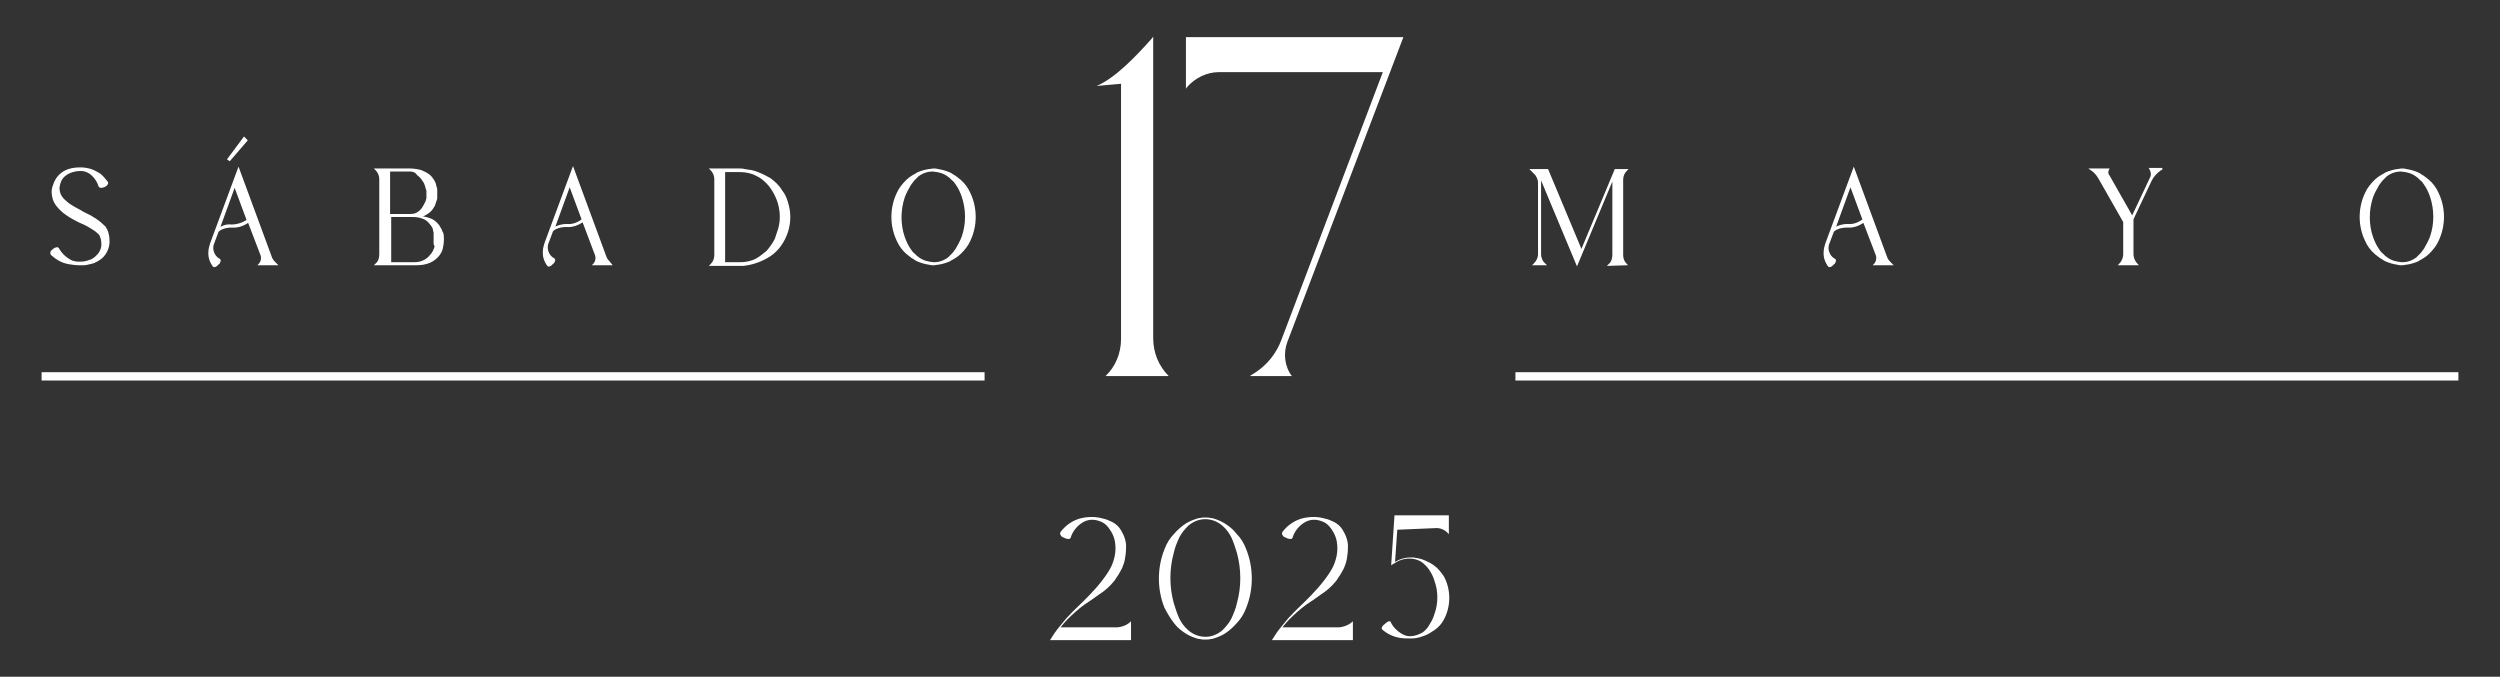 <svg xmlns="http://www.w3.org/2000/svg" xmlns:xlink="http://www.w3.org/1999/xlink" id="Layer_1" x="0px" y="0px" viewBox="0 0 450.7 122" style="enable-background:new 0 0 450.7 122;" xml:space="preserve"><rect x="0" y="0" width="450.7" height="122" fill="#333333" stroke="none"/><g>	<g>		<g>			<path style="fill:#FFFFFF;" d="M202.1,61.1v-46l-4.4,0.4c3.5-1.5,7.3-5.6,9.9-8.5l0.3-0.4v54.4c0,2.6,1,5,2.8,6.8h-11.4    C201.1,66.1,202.1,63.7,202.1,61.1z"></path>			<path style="fill:#FFFFFF;" d="M232.1,61.6c-0.8,2.1-0.5,4.5,0.8,6.2h-7.6l1.1-0.7c2.1-1.4,3.7-3.4,4.6-5.8L249.3,13h-29.5    c-2.2,0-4.3,1-5.8,2.7l-0.2,0.3V6.7H253l-2.4,6.3L232.1,61.6z"></path>		</g>	</g>	<g>		<g>			<path style="fill:#FFFFFF;" d="M203.9,112v3.4h-14.6c0.5-0.8,1-1.6,1.6-2.3c0.5-0.6,0.9-1.1,1.4-1.7l0.2-0.2l0,0    c1.1-1.2,2-2,2.8-2.8c0.8-0.8,1.5-1.5,2.2-2.3c0.8-0.9,1.5-1.8,2.1-2.7c0.4-0.6,0.8-1.3,1-1.9c0.3-0.8,0.5-1.7,0.5-2.6    c0-0.8-0.1-1.6-0.4-2.3c-0.2-0.5-0.5-1-0.8-1.4c-0.3-0.4-0.7-0.8-1.1-1c-0.6-0.3-1.2-0.5-1.9-0.5h0c-0.7,0-1.3,0.2-1.9,0.6    c-0.9,0.6-1.7,1.6-2,2.7c-0.1,0.2-0.4,0.2-0.8,0.1c-0.2-0.1-0.5-0.2-0.7-0.3c-0.3-0.2-0.5-0.6-0.3-0.9c0.9-1.2,2.1-2,3.4-2.4    c0.7-0.2,1.5-0.3,2.2-0.3c0.7,0,1.4,0.1,2.1,0.3c0.6,0.1,1.1,0.4,1.6,0.6c0.6,0.3,1.2,0.8,1.6,1.5c0.6,1,1,2.1,0.9,3.3    c0,0.6-0.1,1.3-0.2,1.9c-0.1,0.6-0.3,1.1-0.5,1.6c-0.4,0.8-0.9,1.6-1.4,2.3c-0.8,1-1.7,1.8-2.8,2.5c-0.8,0.6-1.7,1.2-2.6,1.8    c-1.1,0.8-2.1,1.7-3.1,2.7c-0.4,0.4-0.8,0.9-1.2,1.4h10.2C202.5,113,203.3,112.6,203.9,112L203.9,112z"></path>			<path style="fill:#FFFFFF;" d="M224.7,99.1c1.3,3.3,1.3,7.1,0,10.4c-0.4,1.1-1,2.1-1.8,2.9c-0.6,0.7-1.4,1.4-2.2,1.9    c-0.7,0.4-1.5,0.7-2.2,0.9c-0.1,0-0.1,0-0.2,0l0,0c-0.3,0.1-0.7,0.1-1,0.1h0c-0.3,0-0.7,0-1-0.1l0,0c-0.1,0-0.1,0-0.2,0    c-0.8-0.2-1.5-0.5-2.2-0.9c-0.8-0.5-1.6-1.1-2.2-1.9c-0.7-0.9-1.3-1.9-1.8-2.9c-1.3-3.3-1.3-7.1,0-10.4c0.4-1.1,1-2.1,1.8-2.9    c0.6-0.7,1.4-1.4,2.2-1.9c0.7-0.4,1.5-0.7,2.2-0.9c0.1,0,0.1,0,0.2,0l0,0c0.3-0.1,0.7-0.1,1-0.1h0c0.3,0,0.7,0,1,0.1l0,0    c0.1,0,0.1,0,0.2,0c0.8,0.2,1.5,0.5,2.2,0.9c0.8,0.5,1.6,1.1,2.2,1.9C223.7,97,224.3,98,224.7,99.1L224.7,99.1z M223,99.7    c-0.3-1-0.6-1.9-1-2.8c-0.4-0.8-0.9-1.5-1.6-2.1c-0.9-0.8-2-1.2-3.1-1.2h0l-0.1,0c-1.1,0-2.2,0.5-3,1.2c-0.6,0.6-1.2,1.3-1.6,2.1    c-0.4,0.9-0.8,1.8-1,2.8c-0.8,2.9-0.8,6.1,0,9c0.3,1,0.6,1.9,1,2.8c0.4,0.8,0.9,1.5,1.6,2.1c0.9,0.8,2,1.2,3.1,1.2h0l0.1,0    c1.1,0,2.2-0.5,3-1.2c0.6-0.6,1.2-1.3,1.6-2.1c0.4-0.9,0.8-1.8,1-2.8C223.8,105.8,223.8,102.7,223,99.7z"></path>			<path style="fill:#FFFFFF;" d="M243.9,112v3.4h-14.6c0.5-0.8,1-1.6,1.6-2.3c0.5-0.6,0.9-1.1,1.4-1.7l0.2-0.2l0,0    c1.1-1.2,2-2,2.8-2.8c0.8-0.8,1.5-1.5,2.2-2.3c0.8-0.9,1.5-1.8,2.1-2.7c0.4-0.6,0.8-1.3,1-1.9c0.3-0.8,0.5-1.7,0.5-2.6    c0-0.8-0.1-1.6-0.4-2.3c-0.2-0.5-0.5-1-0.8-1.4c-0.3-0.4-0.7-0.8-1.1-1c-0.6-0.3-1.2-0.5-1.9-0.5h0c-0.7,0-1.3,0.2-1.9,0.6    c-0.9,0.6-1.7,1.6-2,2.7c-0.1,0.2-0.4,0.2-0.8,0.1c-0.2-0.1-0.5-0.2-0.7-0.3c-0.3-0.2-0.5-0.6-0.3-0.9c0.9-1.2,2.1-2,3.4-2.4    c0.7-0.2,1.5-0.3,2.2-0.3c0.7,0,1.4,0.1,2.1,0.3c0.6,0.1,1.1,0.4,1.6,0.6c0.6,0.3,1.2,0.8,1.6,1.5c0.6,1,1,2.1,0.9,3.3    c0,0.6-0.1,1.3-0.2,1.9c-0.1,0.6-0.3,1.1-0.5,1.6c-0.4,0.8-0.9,1.6-1.4,2.3c-0.8,1-1.7,1.8-2.8,2.5c-0.8,0.6-1.7,1.2-2.6,1.8    c-1.1,0.8-2.1,1.7-3.1,2.7c-0.4,0.4-0.8,0.9-1.2,1.4h10.2C242.4,113,243.3,112.6,243.9,112L243.9,112z"></path>			<path style="fill:#FFFFFF;" d="M251.9,95.5l-0.4,5.8c0.8-0.5,1.8-0.8,2.7-0.8c0.1,0,0.1,0,0.2,0c0,0,0.1,0,0.1,0c0,0,0.1,0,0.1,0    c0,0,0,0,0.1,0c0,0,0.1,0,0.1,0l0,0c0.7,0.1,1.3,0.2,2,0.5c0.7,0.3,1.3,0.6,1.8,1c0.7,0.5,1.2,1.2,1.7,1.9c1.3,2.4,1.3,5.4,0,7.8    c-0.4,0.8-1,1.4-1.7,1.9c-0.6,0.4-1.2,0.8-1.8,1c-0.8,0.3-1.5,0.5-2.3,0.5c0,0,0,0-0.1,0c0,0-0.1,0-0.1,0c0,0,0,0-0.1,0h0    c-0.6,0-1.2,0-1.8-0.1c-1.2-0.2-2.3-0.7-3.2-1.5c-0.2-0.2-0.1-0.5,0.2-0.8c0.2-0.2,0.4-0.3,0.6-0.5c0.3-0.2,0.6-0.3,0.7-0.1    c0.4,0.9,1.1,1.6,1.9,2.1c0.5,0.3,1,0.5,1.6,0.5h0c0.8,0,1.6-0.3,2.3-0.7c0.5-0.4,0.9-0.8,1.2-1.4c0.4-0.6,0.7-1.2,0.9-1.9    c0.7-1.9,0.7-4.1,0-6c-0.2-0.7-0.5-1.3-0.9-1.9c-0.3-0.5-0.8-1-1.3-1.4c-0.7-0.5-1.5-0.7-2.3-0.7c-1,0-1.9,0.3-2.8,0.9    c-0.2,0.1-0.3,0.2-0.5,0.3l0.6-9h9.8v3.4l-0.1-0.1c-0.5-0.6-1.3-1-2.1-1L251.9,95.5z"></path>		</g>	</g>	<g>		<g>			<g>				<g>					<line style="fill:#FFFFFF;" x1="7.5" y1="67.9" x2="177.5" y2="67.9"></line>				</g>				<g>					<rect x="7.5" y="67.1" style="fill:#FFFFFF;" width="170" height="1.5"></rect>				</g>			</g>			<g>				<g>					<path style="fill:#FFFFFF;stroke:#FFFFFF;stroke-width:0.25;stroke-miterlimit:10;" d="M19.6,43c0.2,1.6-0.6,3.2-1.9,3.9      c-0.5,0.3-0.9,0.5-1.5,0.6c-0.4,0.1-0.8,0.2-1.2,0.2l-0.1,0c-0.1,0-0.1,0-0.2,0c-0.1,0-0.3,0-0.4,0h0c-0.6,0-1.2-0.1-1.9-0.2      c-1.2-0.2-2.2-0.8-3.1-1.6c-0.1-0.1-0.1-0.2-0.1-0.4c0-0.1,0.1-0.3,0.2-0.3c0.1-0.1,0.3-0.3,0.5-0.4c0.3-0.1,0.5-0.2,0.6,0      c0.5,0.9,1.2,1.6,2.1,2.1c0.5,0.3,1.1,0.4,1.7,0.4c0,0,0,0,0.1,0c0.6,0,1.2-0.1,1.7-0.3c0.4-0.1,0.9-0.4,1.2-0.7      c0.6-0.5,1-1.2,1.1-2c0-0.4,0-0.8-0.1-1.2c-0.1-0.2-0.1-0.4-0.2-0.6c0-0.1-0.1-0.2-0.2-0.3c-0.1-0.1-0.1-0.2-0.2-0.2      c-0.4-0.4-0.9-0.7-1.4-1c-0.6-0.4-1.3-0.7-2.2-1.1c-0.8-0.4-1.5-0.8-2.2-1.3c-0.6-0.4-1.1-0.9-1.6-1.5      c-0.4-0.5-0.7-1.1-0.8-1.8c-0.1-0.6-0.1-1.1,0.1-1.7c0.3-1,0.8-1.8,1.6-2.4c0.8-0.6,1.9-0.9,3.3-0.9h0c0.6,0,1.3,0.1,1.9,0.3      c0.6,0.2,1.1,0.5,1.6,0.8c0.5,0.4,0.9,0.9,1.3,1.4c0.1,0.1,0.1,0.3,0,0.4s-0.1,0.2-0.3,0.3c-0.2,0.1-0.4,0.2-0.5,0.2      c-0.3,0.1-0.5,0-0.6-0.1c-0.3-1-0.9-1.8-1.7-2.4c-0.5-0.3-1-0.5-1.6-0.5h0c-1.3,0-2.3,0.4-3,1c-0.6,0.5-0.9,1.3-1,2.1      c0,0.8,0.2,1.5,0.9,2.2c0.4,0.4,0.9,0.8,1.4,1.1c0.6,0.4,1.3,0.7,2.1,1.2c0.4,0.2,0.8,0.4,1.2,0.6c0.2,0.1,0.4,0.2,0.5,0.3      l0.5,0.3c0.6,0.4,1.2,0.9,1.7,1.4c0.1,0.2,0.2,0.3,0.3,0.5c0.1,0.2,0.1,0.3,0.2,0.5C19.5,42.4,19.6,42.7,19.6,43L19.6,43z"></path>					<path style="fill:#FFFFFF;stroke:#FFFFFF;stroke-width:0.25;stroke-miterlimit:10;" d="M49.9,47.7h-3.2      c0.4-0.4,0.6-1.1,0.4-1.7L44.8,40c-0.9,0.6-1.9,1-3,0.9c-1.7,0-2.4,0.7-2.5,0.8l-0.9,2.4l0,0c0,0,0,0,0,0      c-0.1,0.4-0.1,0.8,0,1.2c0.2,0.7,0.6,1.2,1.2,1.5c0.1,0.1,0.1,0.3-0.1,0.6c0,0,0,0.1-0.1,0.1h0l0,0l-0.1,0.1l0,0l-0.1,0.1      c0,0,0,0,0,0l0,0c0,0-0.1,0.1-0.1,0.1c-0.2,0.2-0.5,0.3-0.6,0.2c-0.6-0.8-0.9-1.7-0.8-2.7c0-0.5,0.2-1,0.3-1.4v0l5-13.5l5.9,16      c0.1,0.3,0.3,0.6,0.6,0.9L49.9,47.7z M41.7,40.6c1,0,2-0.3,2.9-0.9l-2.3-6.2l-2.8,7.7v0C40.2,40.7,41,40.5,41.7,40.6L41.7,40.6      z M41.4,28.9l-0.3-0.2l2.9-3.9l0.5,0.5L41.4,28.9z"></path>					<path style="fill:#FFFFFF;stroke:#FFFFFF;stroke-width:0.25;stroke-miterlimit:10;" d="M79.9,43.2c0,0.6-0.1,1.1-0.2,1.6      c-0.1,0.4-0.3,0.8-0.6,1.2c-0.4,0.5-0.9,0.9-1.5,1.2c-0.9,0.4-1.6,0.5-2.9,0.5h-7l0.1-0.1c0.5-0.4,0.7-1.1,0.7-1.7V32.3      c0-0.7-0.3-1.3-0.7-1.7l-0.1-0.1H74c0.5,0,1.1,0.1,1.6,0.2c0.4,0.1,0.8,0.3,1.2,0.5c0.5,0.3,0.9,0.6,1.2,1.1      c0.1,0.1,0.2,0.3,0.3,0.5c0.1,0.2,0.2,0.4,0.2,0.6c0.1,0.2,0.1,0.4,0.2,0.7c0,0.1,0,0.3,0,0.4c0,0.1,0,0.1,0,0.2      c0,0.1,0,0.1,0,0.2s0,0.1,0,0.2c0,0.1,0,0.1,0,0.2c0,0.1,0,0.1,0,0.2c0,0.1,0,0.1,0,0.2c0,0.1,0,0.2-0.1,0.4l-0.1,0.3      c-0.1,0.2-0.1,0.4-0.2,0.6c-0.1,0.2-0.2,0.3-0.3,0.5c-0.3,0.5-0.7,0.8-1.2,1.1c-0.3,0.2-0.6,0.3-1,0.4c0.1,0,0.2,0,0.2,0.1      c0,0,0.1,0,0.1,0c0.5,0.1,1,0.2,1.5,0.4c0.6,0.2,1.1,0.7,1.5,1.2c0.1,0.2,0.2,0.4,0.3,0.5c0.1,0.2,0.2,0.4,0.3,0.7      C79.9,42.1,79.9,42.7,79.9,43.2z M70.2,38.7H74l0,0c0.5,0,1-0.1,1.4-0.4c0.3-0.2,0.6-0.5,0.8-0.8c0.2-0.3,0.4-0.7,0.6-1.1      c0-0.1,0.1-0.2,0.1-0.3c0-0.1,0.1-0.2,0.1-0.4c0-0.1,0-0.1,0-0.2c0-0.1,0-0.1,0-0.2c0,0,0-0.1,0-0.1c0,0,0-0.1,0-0.1      c0,0,0-0.1,0-0.1s0-0.1,0-0.1c0-0.1,0-0.1,0-0.1c0,0,0-0.1,0-0.1c0-0.1,0-0.2,0-0.2c0-0.1,0-0.3-0.1-0.4c0-0.1-0.1-0.3-0.1-0.4      c0-0.1-0.1-0.2-0.1-0.3c-0.1-0.4-0.3-0.7-0.6-1.1c-0.2-0.3-0.5-0.6-0.8-0.8C75,31,74.5,30.8,74,30.8h-3.8V38.7z M78.3,43.2      c0-0.1,0-0.2,0-0.3c0-0.1,0-0.2,0-0.3c0-0.1,0-0.2,0-0.3c0-0.1,0-0.2,0-0.3c0-0.2-0.1-0.3-0.1-0.5c0-0.1-0.1-0.3-0.1-0.4      c-0.2-0.4-0.5-0.8-0.8-1.1c-0.3-0.3-0.7-0.6-1.1-0.7c-0.5-0.2-1.1-0.3-1.7-0.3h-4.1v8.4h4.2c1.4,0,2.2-0.5,2.8-1.1      c0.3-0.3,0.6-0.7,0.8-1.1c0.1-0.3,0.2-0.5,0.3-0.8C78.2,44,78.3,43.6,78.3,43.2z"></path>					<path style="fill:#FFFFFF;stroke:#FFFFFF;stroke-width:0.25;stroke-miterlimit:10;" d="M110.2,47.7H107      c0.4-0.4,0.6-1.1,0.4-1.7l-2.3-6.1c-0.9,0.6-1.9,1-3,0.9c-1.7,0-2.4,0.7-2.5,0.8l-0.9,2.4l0,0c0,0,0,0,0,0      c-0.1,0.4-0.1,0.8,0,1.2c0.2,0.7,0.6,1.2,1.2,1.5c0.1,0.1,0.1,0.3-0.1,0.6c0,0,0,0.1-0.1,0.1h0l0,0l-0.1,0.1l0,0l-0.1,0.1      c0,0,0,0,0,0l0,0c0,0-0.1,0.1-0.1,0.1c-0.2,0.2-0.5,0.3-0.6,0.2c-0.6-0.8-0.9-1.7-0.8-2.7c0-0.5,0.2-1,0.3-1.4v0l5-13.5l5.9,16      c0.1,0.3,0.3,0.6,0.6,0.9L110.2,47.7z M105,39.6l-2.3-6.2l-2.8,7.7v0c0.7-0.4,1.5-0.6,2.3-0.6C103.1,40.6,104.1,40.3,105,39.6z      "></path>					<path style="fill:#FFFFFF;stroke:#FFFFFF;stroke-width:0.25;stroke-miterlimit:10;" d="M141.9,36.4c0.6,1.8,0.6,3.7,0,5.5      c-0.6,1.7-1.6,3.2-3.1,4.2c-1.4,0.9-3,1.5-4.7,1.7c-0.3,0-0.6,0-0.8,0h-5.2l0.1-0.1c0.5-0.5,0.7-1.1,0.7-1.7V32.3      c0-0.7-0.3-1.3-0.7-1.7l-0.1-0.1h5.2c0.3,0,0.6,0,0.9,0.1c0.8,0.1,1.6,0.2,2.3,0.5c0.8,0.3,1.6,0.7,2.3,1.1      c0.8,0.6,1.6,1.3,2.1,2.2C141.4,35,141.7,35.7,141.9,36.4L141.9,36.4z M140.4,41.3c0.6-2,0.3-4.3-0.6-6.1      c-0.4-0.8-0.9-1.6-1.5-2.2c-0.6-0.6-1.2-1.1-1.9-1.4c-0.9-0.5-2-0.7-3-0.7h-2.8v16.5h2.8c1,0,2.1-0.2,3-0.7      c0.7-0.4,1.3-0.9,1.9-1.4c0.6-0.7,1.1-1.4,1.5-2.2C140,42.5,140.2,41.9,140.4,41.3L140.4,41.3z"></path>					<path style="fill:#FFFFFF;stroke:#FFFFFF;stroke-width:0.25;stroke-miterlimit:10;" d="M174.8,43.4c-0.4,0.9-1,1.6-1.7,2.3      c-0.3,0.3-0.6,0.5-0.9,0.7l-0.5,0.3c-0.2,0.1-0.4,0.2-0.5,0.3c-0.7,0.3-1.4,0.5-2.1,0.6c-0.3,0-0.5,0.1-0.8,0.1h0      c-0.3,0-0.5,0-0.8-0.1c-0.7-0.1-1.4-0.3-2.1-0.6c-0.2-0.1-0.4-0.2-0.5-0.3l-0.5-0.3c-0.3-0.2-0.6-0.5-0.9-0.7      c-0.7-0.6-1.3-1.4-1.7-2.3c-1.3-2.7-1.3-5.9,0-8.6c0.4-0.9,1-1.6,1.7-2.3c0.3-0.3,0.6-0.5,0.9-0.7l0.5-0.3      c0.2-0.1,0.4-0.2,0.5-0.3c0.7-0.3,1.4-0.5,2.1-0.6c0.3,0,0.5-0.1,0.8-0.1h0c0.3,0,0.5,0,0.8,0.1c0.7,0.1,1.4,0.3,2.1,0.6      c0.2,0.1,0.4,0.2,0.5,0.3l0.5,0.3c0.3,0.2,0.6,0.5,0.9,0.7c0.7,0.6,1.3,1.4,1.7,2.3C176.1,37.5,176.1,40.7,174.8,43.4z       M173.5,35.4c-0.3-0.8-0.6-1.5-1.1-2.2c-0.2-0.3-0.4-0.6-0.7-0.8l-0.4-0.4c-0.1-0.1-0.3-0.2-0.4-0.3c-0.8-0.6-1.7-0.8-2.7-0.9      h0l-0.1,0c-0.9,0-1.8,0.3-2.6,0.9l-0.2,0.2l-0.1,0.1l-0.1,0.1l-0.4,0.4c-0.2,0.3-0.4,0.5-0.6,0.8c-0.4,0.7-0.8,1.4-1.1,2.2      c-0.8,2.4-0.8,5,0,7.3c0.3,0.8,0.6,1.5,1.1,2.2c0.2,0.3,0.4,0.6,0.7,0.8l0.4,0.4c0.1,0.1,0.3,0.2,0.4,0.3      c0.8,0.6,1.7,0.8,2.7,0.9h0l0.1,0c0.9,0,1.8-0.3,2.6-0.9l0.2-0.2l0.1-0.1l0.1-0.1l0.4-0.4c0.2-0.3,0.4-0.5,0.6-0.8      c0.4-0.7,0.8-1.4,1.1-2.2C174.3,40.4,174.3,37.8,173.5,35.4z"></path>				</g>			</g>		</g>		<g>			<g>				<g>					<line style="fill:#FFFFFF;" x1="273.2" y1="67.9" x2="443.2" y2="67.9"></line>				</g>				<g>					<rect x="273.2" y="67.1" style="fill:#FFFFFF;" width="170" height="1.5"></rect>				</g>			</g>			<g>				<path style="fill:#FFFFFF;stroke:#FFFFFF;stroke-width:0.25;stroke-miterlimit:10;" d="M293.2,47.7L293.2,47.7l-3.2,0.1l0.1-0.1     c0.5-0.4,0.7-1.1,0.7-1.7V32.1l-6.5,15.6l-6.6-15.8v13.9c0,0.7,0.3,1.4,0.8,1.8l0.1,0.1h-2.1l0.1-0.1c0.5-0.5,0.8-1.1,0.8-1.8     V33c0-0.7-0.3-1.3-0.7-1.7l-0.7-0.7h3l6.1,14.6l6.1-14.6h2.1l-0.1,0.1c-0.5,0.5-0.7,1.1-0.7,1.7v13.6     C292.5,46.6,292.7,47.2,293.2,47.7z"></path>				<path style="fill:#FFFFFF;stroke:#FFFFFF;stroke-width:0.25;stroke-miterlimit:10;" d="M341.1,47.7h-3.2     c0.4-0.4,0.6-1.1,0.4-1.7L336,40c-0.9,0.6-1.9,1-3,0.9c-1.7,0-2.4,0.7-2.5,0.8l-0.9,2.4l0,0c0,0,0,0,0,0c-0.1,0.4-0.1,0.8,0,1.2     c0.2,0.7,0.6,1.2,1.2,1.5c0.1,0.1,0.1,0.3-0.1,0.6c0,0,0,0.1-0.1,0.1h0l0,0l-0.1,0.1l0,0l-0.1,0.1c0,0,0,0,0,0l0,0     c0,0-0.1,0.1-0.1,0.1c-0.2,0.2-0.5,0.3-0.6,0.2c-0.6-0.8-0.9-1.7-0.8-2.7c0-0.5,0.2-1,0.3-1.4v0l5-13.5l5.9,16     c0.1,0.3,0.3,0.6,0.6,0.9L341.1,47.7z M335.9,39.6l-2.3-6.2l-2.8,7.7v0c0.7-0.4,1.5-0.6,2.3-0.6C334,40.6,335,40.3,335.9,39.6z"></path>				<path style="fill:#FFFFFF;stroke:#FFFFFF;stroke-width:0.25;stroke-miterlimit:10;" d="M389.7,30.5l-0.2,0.1     c-0.7,0.5-1.3,1.1-1.7,1.9l-3.3,7v6.3c0,0.7,0.3,1.4,0.8,1.9h-3.2c0.5-0.5,0.8-1.2,0.8-1.9V40l-4.5-7.9     c-0.4-0.7-0.9-1.2-1.5-1.6l0,0h3.2c-0.2,0.4-0.2,0.9,0.1,1.2l4.2,7.4l3.3-7c0.3-0.5,0.2-1.2-0.1-1.7H389.7z"></path>				<path style="fill:#FFFFFF;stroke:#FFFFFF;stroke-width:0.25;stroke-miterlimit:10;" d="M439.5,43.4c-0.4,0.9-1,1.6-1.7,2.3     c-0.3,0.3-0.6,0.5-0.9,0.7l-0.5,0.3c-0.2,0.1-0.4,0.2-0.5,0.3c-0.7,0.3-1.4,0.5-2.1,0.6c-0.3,0-0.5,0.1-0.8,0.1h0     c-0.3,0-0.5,0-0.8-0.1c-0.7-0.1-1.4-0.3-2.1-0.6c-0.2-0.1-0.4-0.2-0.5-0.3l-0.5-0.3c-0.3-0.2-0.6-0.5-0.9-0.7     c-0.7-0.6-1.3-1.4-1.7-2.3c-1.3-2.7-1.3-5.9,0-8.6c0.4-0.9,1-1.6,1.7-2.3c0.3-0.3,0.6-0.5,0.9-0.7l0.5-0.3     c0.2-0.1,0.4-0.2,0.5-0.3c0.7-0.3,1.4-0.5,2.1-0.6c0.3,0,0.5-0.1,0.8-0.1h0c0.3,0,0.5,0,0.8,0.1c0.7,0.1,1.4,0.3,2.1,0.6     c0.2,0.1,0.4,0.2,0.5,0.3l0.5,0.3c0.3,0.2,0.6,0.5,0.9,0.7c0.7,0.6,1.3,1.4,1.7,2.3C440.8,37.5,440.8,40.7,439.5,43.4z      M438.2,35.4c-0.3-0.8-0.6-1.5-1.1-2.2c-0.2-0.3-0.4-0.6-0.7-0.8l-0.4-0.4c-0.1-0.1-0.3-0.2-0.4-0.3c-0.8-0.6-1.7-0.8-2.7-0.9h0     l-0.1,0c-0.9,0-1.8,0.3-2.6,0.9l-0.2,0.2l-0.1,0.1l-0.1,0.1l-0.4,0.4c-0.2,0.3-0.4,0.5-0.6,0.8c-0.4,0.7-0.8,1.4-1.1,2.2     c-0.8,2.4-0.8,5,0,7.3c0.3,0.8,0.6,1.5,1.1,2.2c0.2,0.3,0.4,0.6,0.7,0.8l0.4,0.4c0.1,0.1,0.3,0.2,0.4,0.3     c0.8,0.6,1.7,0.8,2.7,0.9h0l0.1,0c0.9,0,1.8-0.3,2.6-0.9l0.2-0.2l0.1-0.1l0.1-0.1l0.4-0.4c0.2-0.3,0.4-0.5,0.6-0.8     c0.4-0.7,0.8-1.4,1.1-2.2C439,40.4,439,37.8,438.2,35.4z"></path>			</g>		</g>	</g></g></svg>
